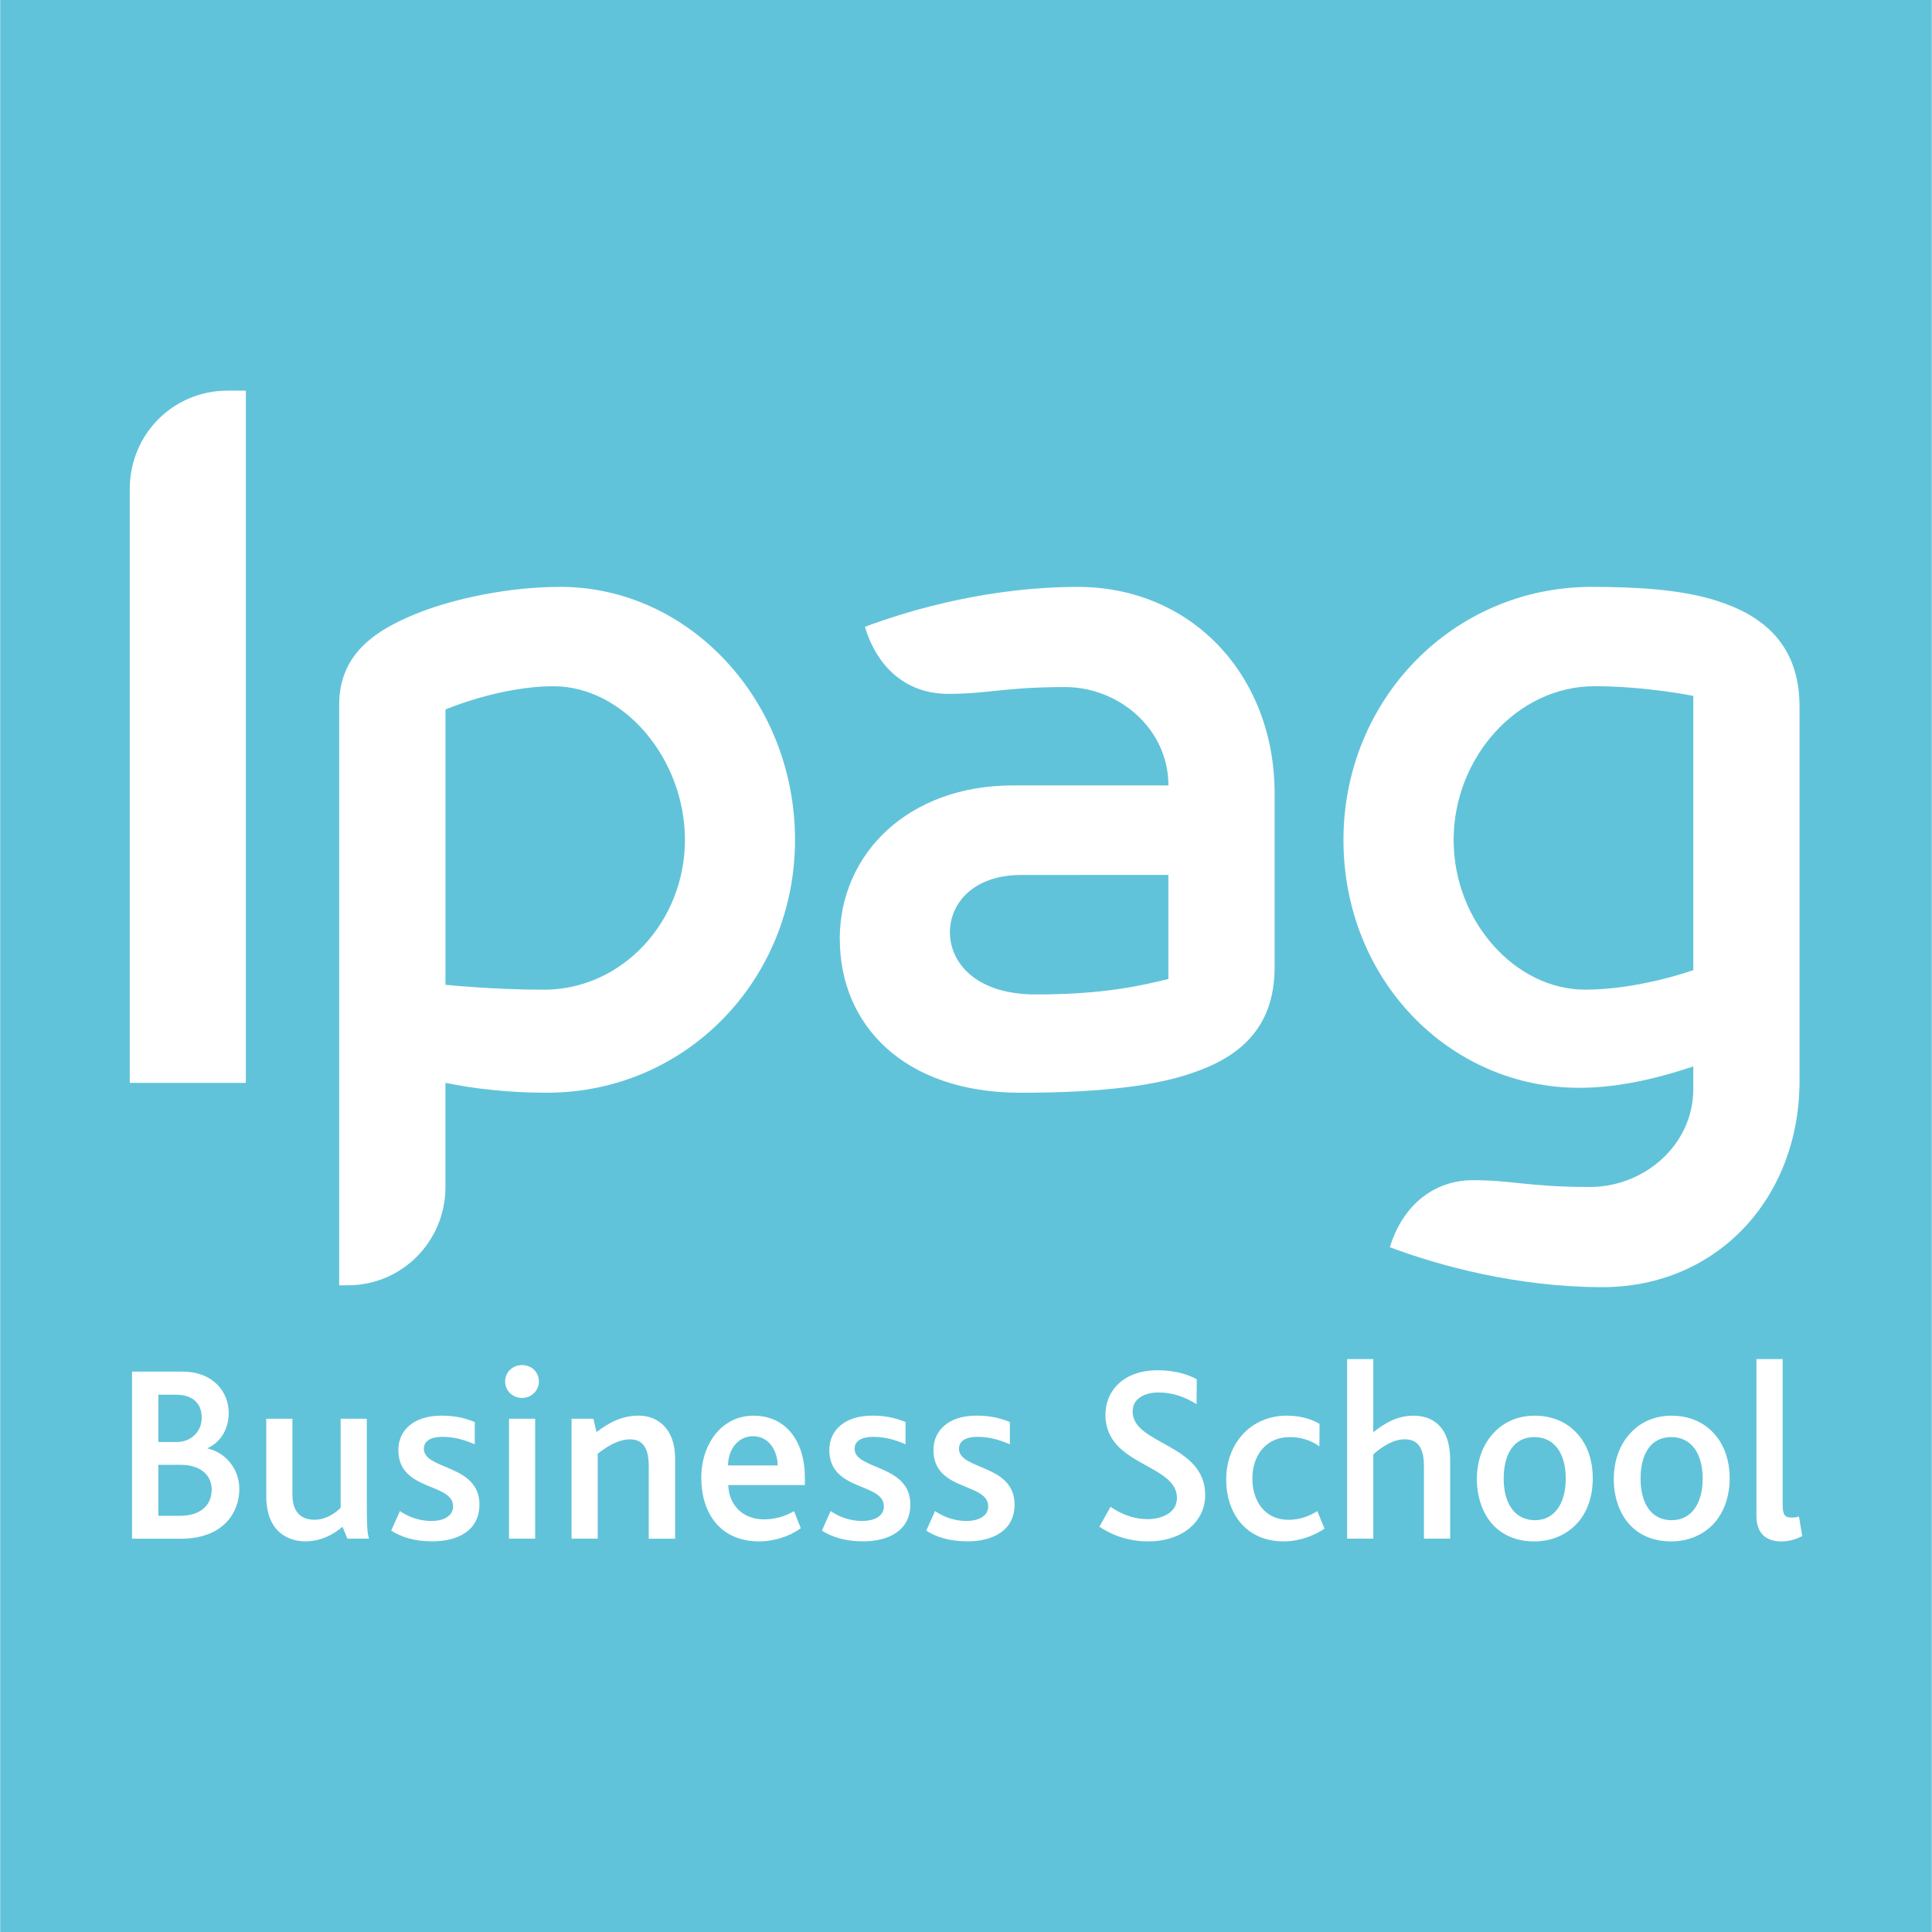 <svg id="Layer_1" xmlns="http://www.w3.org/2000/svg" xmlns:xlink="http://www.w3.org/1999/xlink" viewBox="0 0 1500 1500.32" height="3825" width="3825"><defs><clipPath id="clippath"><rect x="0" width="1500" height="1500.32" style="fill:none;" /></clipPath><clipPath id="clippath-1"><rect x="0" width="1500" height="1500.32" style="fill:none;" /></clipPath><clipPath id="clippath-2"><rect x="0" width="1500" height="1500.32" style="fill:none;" /></clipPath><clipPath id="clippath-3"><rect x="0" width="1500" height="1500.32" style="fill:none;" /></clipPath><clipPath id="clippath-4"><rect x="0" width="1500" height="1500.32" style="fill:none;" /></clipPath><clipPath id="clippath-5"><rect x="0" width="1500" height="1500.32" style="fill:none;" /></clipPath><clipPath id="clippath-6"><rect x="0" width="1500" height="1500.32" style="fill:none;" /></clipPath><clipPath id="clippath-7"><rect x="0" width="1500" height="1500.32" style="fill:none;" /></clipPath><clipPath id="clippath-8"><rect x="0" width="1500" height="1500.32" style="fill:none;" /></clipPath><clipPath id="clippath-9"><rect x="0" width="1500" height="1500.32" style="fill:none;" /></clipPath><clipPath id="clippath-10"><rect x="0" width="1500" height="1500.32" style="fill:none;" /></clipPath><clipPath id="clippath-11"><rect x="0" width="1500" height="1500.32" style="fill:none;" /></clipPath><clipPath id="clippath-12"><rect x="0" width="1500" height="1500.32" style="fill:none;" /></clipPath><clipPath id="clippath-13"><rect x="0" width="1500" height="1500.32" style="fill:none;" /></clipPath><clipPath id="clippath-14"><rect x="0" width="1500" height="1500.32" style="fill:none;" /></clipPath><clipPath id="clippath-15"><rect x="0" width="1500" height="1500.32" style="fill:none;" /></clipPath><clipPath id="clippath-16"><rect x="0" width="1500" height="1500.32" style="fill:none;" /></clipPath><clipPath id="clippath-17"><rect x="0" width="1500" height="1500.32" style="fill:none;" /></clipPath><clipPath id="clippath-18"><rect x="0" width="1500" height="1500.32" style="fill:none;" /></clipPath></defs><rect x="0" width="1500" height="1500.32" style="fill:#61c3d9;" /><g style="clip-path:url(#clippath);"><path d="M669.15,1181.13c-9.7,0-18.25-3.52-24.26-7.68l-6.81,15.2c7.48,4.67,17.46,8.31,32.06,8.31,19.36,0,36.65-8.16,36.65-28.59,0-31.48-43.3-26.69-43.3-43.31,0-6.53,6.18-9.26,14.45-9.26,9.97,0,17.93,2.73,25.1,5.74v-17.26c-6.85-2.73-14.61-4.95-25.69-4.95-21.73,0-33.49,11.52-33.49,26.69,0,32.27,42.39,25.22,42.39,43.75,0,7.21-6.81,11.36-16.98,11.36" style="fill:#fff;" /></g><g style="clip-path:url(#clippath-1);"><path d="M334.67,1181.13c-9.66,0-18.25-3.52-24.26-7.68l-6.81,15.2c7.44,4.67,17.3,8.31,32.06,8.31,19.36,0,36.5-8.16,36.5-28.59,0-31.48-43.15-26.69-43.15-43.31,0-6.53,6.06-9.26,14.45-9.26,10.01,0,17.77,2.73,25.06,5.74v-17.26c-6.81-2.73-14.61-4.95-25.69-4.95-21.89,0-33.65,11.52-33.65,26.69,0,32.27,42.51,25.22,42.51,43.75,0,7.21-6.81,11.36-16.98,11.36" style="fill:#fff;" /></g><g style="clip-path:url(#clippath-2);"><path d="M405.29,1060.05c-7.44,0-13.18,5.58-13.18,12.75s5.74,12.79,13.18,12.79,13.02-5.9,13.02-12.79c0-7.36-5.74-12.75-13.02-12.75" style="fill:#fff;" /></g><g style="clip-path:url(#clippath-3);"><rect x="395.12" y="1101.74" width="20.31" height="93.12" style="fill:#fff;" /></g><g style="clip-path:url(#clippath-4);"><path d="M890.97,1179.7c-12.23,0-22.36-5.07-28.7-9.58l-8.71,15.52c8.23,5.27,20.31,11.36,38.24,11.36,24.74,0,43.94-14.25,43.94-36.11,0-39.79-56.33-39-56.33-64.69,0-10.22,9.22-14.85,20.31-14.85s20.62,3.68,29.33,9.07l.16-19.32c-6.65-3.68-16.82-7.01-30.48-7.01-26.01,0-40.45,15.64-40.45,34.52,0,10.06,3.48,17.42,8.71,23.32,15.71,17.42,46.83,21.42,46.83,41.37,0,11.8-12.35,16.43-22.84,16.43" style="fill:#fff;" /></g><g style="clip-path:url(#clippath-5);"><path d="M1332.72,466.44c-26.2-8.31-59.18-10.69-96.82-10.69-107.9,0-192.77,87.7-192.77,196.5s82.49,192.5,183.11,192.5c32.22,0,63.77-8.31,88.55-16.59v17.42c0,43.79-38.24,76.18-80.27,76.18-47.3,0-60.17-5.27-90.76-5.27s-54.74,19.64-64.6,52.06c38.24,14.37,99,31,165.02,31,89.34,0,153.11-69.49,153.11-160.07v-290.77c0-48.38-28.58-70.91-64.56-82.27M1314.79,753.37s-42.04,15.16-84.07,15.16c-53.95,0-102.05-52.9-102.05-116.32s48.88-119.33,109.49-119.33c39.82,0,76.63,7.52,76.63,7.52v212.97Z" style="fill:#fff;" /></g><g style="clip-path:url(#clippath-6);"><path d="M1363.83,1055.42v121.91c0,11.17,5.38,19.68,19.36,19.68,5.23,0,10.29-1.15,16.19-4.16l-2.53-15.16c-2.69.79-4.59.79-6.02.79-5.07,0-6.65-2.42-6.65-9.9v-113.16h-20.35Z" style="fill:#fff;" /></g><g style="clip-path:url(#clippath-7);"><path d="M1266.38,1112.47c-8.39,8.67-13.34,21.42-13.34,36.11s4.91,28.31,13.81,36.9c7.6,7.52,18.25,11.52,30.95,11.52s24.11-4.83,32.06-12.95c8.39-8.63,13.18-21.42,13.18-35.95s-4.59-26.96-12.71-35.48c-7.96-8.47-19.04-13.26-32.54-13.26-12.71,0-23.63,4.79-31.43,13.11M1322.07,1148.26c0,18.85-8.39,32.27-24.11,32.27s-24.11-12.95-24.11-32.27,8.07-32.27,23.79-32.27,24.42,12.79,24.42,32.27" style="fill:#fff;" /></g><g style="clip-path:url(#clippath-8);"><path d="M750.22,1181.13c-9.7,0-18.25-3.52-24.26-7.68l-6.81,15.2c7.28,4.67,17.3,8.31,32.06,8.31,19.36,0,36.5-8.16,36.5-28.59,0-31.48-43.15-26.69-43.15-43.31,0-6.53,6.02-9.26,14.45-9.26,9.97,0,17.77,2.73,25.06,5.74v-17.26c-6.81-2.73-14.61-4.95-25.89-4.95-21.73,0-33.45,11.52-33.45,26.69,0,32.27,42.51,25.22,42.51,43.75,0,7.21-6.85,11.36-16.98,11.36" style="fill:#fff;" /></g><g style="clip-path:url(#clippath-9);"><path d="M1000.94,1115.96c9.54,0,17.14,2.69,23.47,7.21l.16-17.42c-5.7-3.37-14.13-6.41-25.21-6.41-28.74,0-47.3,22.05-47.3,49.69,0,25.7,15.08,47.95,44.61,47.95,12.71,0,24.42-4.83,31.71-9.9l-5.54-13.58c-6.18,3.68-13.18,6.73-22.36,6.73-18.56,0-28.1-14.69-28.1-32.11,0-18.69,11.44-32.11,28.58-32.11" style="fill:#fff;" /></g><g style="clip-path:url(#clippath-10);"><path d="M652.01,729.26c0,66.44,49.52,119.33,140.44,119.33,65.19,0,106.48-6.06,132.64-15.16,36.02-12,64.56-34.05,64.56-82.27v-135.17c0-90.75-63.77-160.23-152.95-160.23-66.14,0-126.94,16.63-165.18,31,9.82,32.58,33.01,52.06,64.6,52.06s43.46-5.27,90.76-5.27c42.04,0,80.31,32.58,80.31,76.37h-120.81c-81.07,0-134.42,52.9-134.42,119.33M907.16,679.41v80.85c-21.73,5.27-50.31,12-102.84,12-47.94,0-66.82-25.74-66.82-48.22s18.09-44.58,55.53-44.58l114.12-.04Z" style="fill:#fff;" /></g><g style="clip-path:url(#clippath-11);"><path d="M1125.98,1194.87v-61.17c0-26.84-14.61-34.33-28.42-34.33-12.55,0-22.05,5.62-31.27,12.79v-56.74h-20.31v139.45h20.31v-65.49c6.65-5.78,15.24-11.68,24.42-11.68,12.86,0,14.92,10.89,14.92,21.58v55.59h20.35Z" style="fill:#fff;" /></g><g style="clip-path:url(#clippath-12);"><path d="M1160.06,1112.47c-8.39,8.67-13.34,21.42-13.34,36.11s4.95,28.31,13.81,36.9c7.76,7.52,18.25,11.52,30.95,11.52s24.11-4.83,32.06-12.95c8.59-8.63,13.18-21.42,13.18-35.95s-4.43-26.96-12.71-35.48c-7.76-8.47-19.04-13.26-32.54-13.26-12.71,0-23.67,4.79-31.43,13.11M1215.75,1148.26c0,18.85-8.39,32.27-23.95,32.27s-24.26-12.95-24.26-32.27,8.08-32.27,23.79-32.27,24.42,12.79,24.42,32.27" style="fill:#fff;" /></g><g style="clip-path:url(#clippath-13);"><path d="M434.94,455.75c-40.45,0-80.91,9.11-107.27,19-33.01,12.79-64.44,30.84-64.44,72.53v450.84h6.69c42.04,0,75.84-34.05,75.84-76.37v-80.85c22.36,4.63,49.52,7.68,78.69,7.68,108.06,0,192.77-87.7,192.77-196.34s-82.49-196.5-182.32-196.5M422.23,768.57c-39.82,0-76.47-3.84-76.47-3.84v-213.76s42.04-18.05,83.92-18.05c54.11,0,102.05,55.9,102.05,119.33s-48.73,116.32-109.49,116.32" style="fill:#fff;" /></g><g style="clip-path:url(#clippath-14);"><path d="M177.41,1096.95c0-15.36-11.28-31.79-36.02-31.79h-39.03v129.75h37.92c33.01,0,45.4-20.43,45.4-38.48,0-16.31-11.12-28.59-24.74-31.63v-.16c10.81-4.95,16.51-15.52,16.51-27.64M122.83,1083.06h13.18c13.97,0,20.46,7.01,20.46,17.9,0,11.8-9.38,18.85-19.04,18.85h-14.61v-36.74ZM164.23,1156.54c0,12.31-8.39,20.59-24.9,20.59h-16.51v-39.59h17.46c15.08,0,23.95,8,23.95,19" style="fill:#fff;" /></g><g style="clip-path:url(#clippath-15);"><path d="M100.62,379.53v461.41h90.13V303.36h-14.29c-42.04,0-75.84,33.85-75.84,76.22" style="fill:#fff;" /></g><g style="clip-path:url(#clippath-16);"><path d="M624.86,1147.43c0-28.9-15.24-48.07-39.82-48.07s-40.61,21.74-40.61,48.26,13.97,49.37,45.05,49.37c10.81,0,23-3.56,32.22-10.21l-5.23-13.26c-7.28,4.16-15.08,6.37-23.31,6.37-16.66,0-27.43-11.36-27.75-26.65h59.49l-.04-5.82ZM565.21,1138.01c0-11.68,7.28-22.69,19.36-22.69,12.86,0,19.04,11.84,19.2,22.69h-38.55Z" style="fill:#fff;" /></g><g style="clip-path:url(#clippath-17);"><path d="M206.62,1101.74v60.06c0,28.74,18.09,35.16,30.32,35.16s22.36-5.62,28.86-11.36l3.8,9.26h16.82c-1.46-4.32-1.74-10.85-1.74-30.33v-62.79h-20.31v69.17c-4.12,4.16-11.44,9.26-20.15,9.26-11.44,0-17.3-6.73-17.3-19.64v-58.79h-20.31Z" style="fill:#fff;" /></g><g style="clip-path:url(#clippath-18);"><path d="M524.12,1194.87v-62.16c0-24.27-14.61-33.38-28.22-33.38-12.71,0-22.52,4.95-32.85,12.79l-2.38-10.37h-16.98v93.12h20.31v-65.96c7.28-5.74,16.03-11.16,25.21-11.16,12.55,0,14.45,11.32,14.45,21.42v55.75l20.46-.04Z" style="fill:#fff;" /></g></svg>